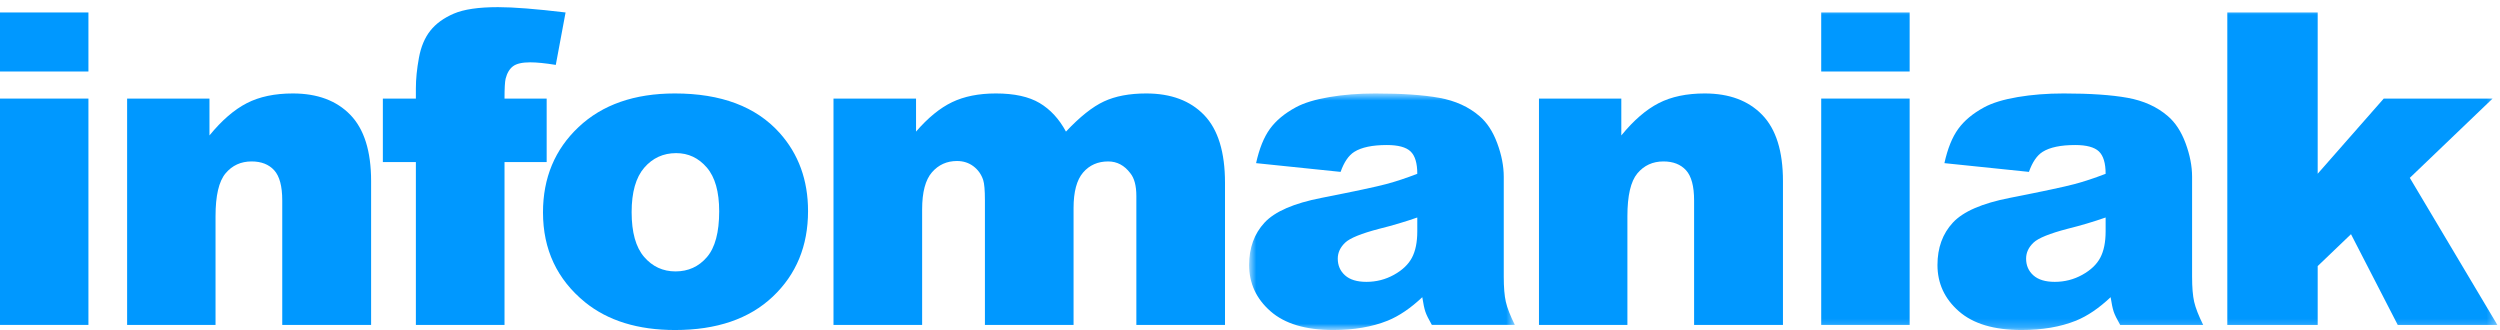 <?xml version="1.0" encoding="UTF-8"?>
<svg width="280px" height="37px" viewBox="0 0 280 37" version="1.1" xmlns="http://www.w3.org/2000/svg" xmlns:xlink="http://www.w3.org/1999/xlink">
    <!-- Generator: Sketch 63.1 (92452) - https://sketch.com -->
    <title>Group 20</title>
    <desc>Created with Sketch.</desc>
    <defs>
        <polygon id="path-1" points="0.702 0.705 30.462 0.705 30.462 27.2 0.702 27.2"></polygon>
        <polygon id="path-3" points="0 36.8 279.705 36.8 279.705 0.638 0 0.638"></polygon>
    </defs>
    <g id="Prod" stroke="none" stroke-width="1" fill="none" fill-rule="evenodd">
        <g id="Partenaires" transform="translate(-1066, -1410)">
            <g id="Group-20" transform="translate(1066, 1410)">
                <path d="M0,8.008 L9.904,8.008 L9.904,1.396 L0,1.396 L0,8.008 Z M0,36.39 L9.904,36.39 L9.904,11.041 L0,11.041 L0,36.39 Z" id="Fill-1" fill="#0098FF"></path>
                <g id="Group-19" transform="translate(0, 0.162)">
                    <path d="M14.237,10.878 L23.46,10.878 L23.46,15.007 C24.838,13.32 26.234,12.115 27.645,11.391 C29.056,10.667 30.776,10.305 32.804,10.305 C35.545,10.305 37.69,11.104 39.24,12.703 C40.788,14.303 41.564,16.774 41.564,20.115 L41.564,36.227 L31.612,36.227 L31.612,22.287 C31.612,20.696 31.311,19.571 30.711,18.91 C30.111,18.25 29.267,17.919 28.18,17.919 C26.98,17.919 26.006,18.365 25.26,19.256 C24.514,20.147 24.14,21.747 24.14,24.054 L24.14,36.227 L14.237,36.227 L14.237,10.878 Z" id="Fill-2" fill="#0098FF"></path>
                    <path d="M56.506,10.878 L61.227,10.878 L61.227,17.991 L56.506,17.991 L56.506,36.227 L46.578,36.227 L46.578,17.991 L42.88,17.991 L42.88,10.878 L46.578,10.878 L46.578,9.731 C46.578,8.698 46.691,7.56 46.919,6.319 C47.145,5.078 47.572,4.063 48.197,3.275 C48.821,2.487 49.697,1.851 50.824,1.366 C51.952,0.88 53.602,0.638 55.776,0.638 C57.512,0.638 60.035,0.837 63.344,1.234 L62.249,7.107 C61.065,6.915 60.107,6.819 59.377,6.819 C58.485,6.819 57.845,6.967 57.455,7.261 C57.066,7.556 56.789,8.022 56.628,8.658 C56.546,9.008 56.506,9.747 56.506,10.878" id="Fill-4" fill="#0098FF"></path>
                    <path d="M70.743,23.6 C70.743,25.86 71.209,27.531 72.142,28.613 C73.075,29.695 74.247,30.236 75.658,30.236 C77.085,30.236 78.258,29.703 79.175,28.637 C80.091,27.571 80.549,25.86 80.549,23.505 C80.549,21.309 80.087,19.674 79.162,18.6 C78.237,17.526 77.094,16.988 75.731,16.988 C74.288,16.988 73.095,17.534 72.154,18.623 C71.213,19.714 70.743,21.373 70.743,23.6 M60.815,23.624 C60.815,19.757 62.145,16.57 64.806,14.064 C67.466,11.558 71.06,10.305 75.585,10.305 C80.76,10.305 84.669,11.777 87.314,14.721 C89.439,17.092 90.501,20.012 90.501,23.481 C90.501,27.38 89.184,30.574 86.548,33.065 C83.911,35.555 80.265,36.8 75.609,36.8 C71.457,36.8 68.099,35.766 65.536,33.697 C62.389,31.135 60.815,27.778 60.815,23.624" id="Fill-6" fill="#0098FF"></path>
                    <path d="M93.351,10.878 L102.597,10.878 L102.597,14.578 C103.93,13.034 105.274,11.936 106.631,11.283 C107.987,10.631 109.624,10.305 111.54,10.305 C113.604,10.305 115.236,10.663 116.439,11.379 C117.641,12.095 118.624,13.161 119.388,14.578 C120.943,12.923 122.36,11.796 123.64,11.2 C124.92,10.603 126.5,10.305 128.379,10.305 C131.149,10.305 133.312,11.112 134.867,12.727 C136.421,14.343 137.2,16.869 137.2,20.307 L137.2,36.227 L127.272,36.227 L127.272,21.786 C127.272,20.641 127.045,19.789 126.592,19.232 C125.929,18.357 125.105,17.919 124.119,17.919 C122.955,17.919 122.017,18.333 121.306,19.161 C120.595,19.988 120.239,21.317 120.239,23.147 L120.239,36.227 L110.311,36.227 L110.311,22.263 C110.311,21.15 110.246,20.394 110.116,19.996 C109.904,19.359 109.538,18.847 109.017,18.456 C108.496,18.067 107.885,17.871 107.186,17.871 C106.046,17.871 105.11,18.294 104.378,19.137 C103.645,19.98 103.279,21.365 103.279,23.29 L103.279,36.227 L93.351,36.227 L93.351,10.878 Z" id="Fill-8" fill="#0098FF"></path>
                    <g id="Group-12" transform="translate(139.2, 9.6)">
                        <mask id="mask-2" fill="white">
                            <use xlink:href="#path-1"></use>
                        </mask>
                        <g id="Clip-11"></g>
                        <path d="M19.536,14.597 C18.174,15.074 16.754,15.496 15.278,15.862 C13.266,16.387 11.993,16.905 11.458,17.414 C10.906,17.939 10.63,18.535 10.63,19.204 C10.63,19.968 10.902,20.592 11.446,21.078 C11.988,21.563 12.787,21.806 13.842,21.806 C14.946,21.806 15.971,21.543 16.92,21.018 C17.87,20.493 18.542,19.852 18.94,19.096 C19.338,18.341 19.536,17.358 19.536,16.148 L19.536,14.597 Z M10.946,9.489 L1.481,8.51 C1.838,6.887 2.353,5.61 3.026,4.679 C3.699,3.748 4.669,2.941 5.934,2.256 C6.842,1.763 8.091,1.381 9.682,1.11 C11.271,0.84 12.99,0.705 14.84,0.705 C17.809,0.705 20.193,0.868 21.994,1.194 C23.794,1.52 25.294,2.201 26.495,3.234 C27.339,3.951 28.004,4.966 28.49,6.278 C28.978,7.591 29.221,8.844 29.221,10.038 L29.221,21.233 C29.221,22.426 29.298,23.361 29.453,24.038 C29.606,24.714 29.942,25.578 30.462,26.627 L21.166,26.627 C20.793,25.975 20.55,25.478 20.437,25.135 C20.322,24.794 20.21,24.256 20.096,23.524 C18.798,24.75 17.508,25.625 16.226,26.15 C14.475,26.85 12.439,27.2 10.119,27.2 C7.037,27.2 4.697,26.5 3.099,25.1 C1.501,23.699 0.702,21.973 0.702,19.919 C0.702,17.994 1.278,16.411 2.43,15.17 C3.582,13.929 5.706,13.006 8.806,12.401 C12.519,11.67 14.929,11.156 16.032,10.861 C17.135,10.567 18.303,10.181 19.536,9.703 C19.536,8.51 19.285,7.674 18.782,7.197 C18.279,6.72 17.394,6.481 16.13,6.481 C14.507,6.481 13.29,6.736 12.48,7.245 C11.847,7.643 11.336,8.39 10.946,9.489 L10.946,9.489 Z" id="Fill-10" fill="#0098FF" mask="url(#mask-2)"></path>
                    </g>
                    <path d="M172.365,10.878 L181.587,10.878 L181.587,15.007 C182.966,13.32 184.361,12.115 185.773,11.391 C187.183,10.667 188.903,10.305 190.931,10.305 C193.673,10.305 195.818,11.104 197.367,12.703 C198.916,14.303 199.691,16.774 199.691,20.115 L199.691,36.227 L189.739,36.227 L189.739,22.287 C189.739,20.696 189.438,19.571 188.838,18.91 C188.238,18.25 187.394,17.919 186.308,17.919 C185.107,17.919 184.134,18.365 183.387,19.256 C182.642,20.147 182.269,21.747 182.269,24.054 L182.269,36.227 L172.365,36.227 L172.365,10.878 Z" id="Fill-13" fill="#0098FF"></path>
                    <mask id="mask-4" fill="white">
                        <use xlink:href="#path-3"></use>
                    </mask>
                    <g id="Clip-16"></g>
                    <path d="M203.976,36.227 L213.88,36.227 L213.88,10.878 L203.976,10.878 L203.976,36.227 Z M203.976,7.846 L213.88,7.846 L213.88,1.234 L203.976,1.234 L203.976,7.846 Z" id="Fill-15" fill="#0098FF" mask="url(#mask-4)"></path>
                    <path d="M235.83,24.197 C234.467,24.674 233.047,25.096 231.572,25.462 C229.56,25.987 228.286,26.505 227.751,27.014 C227.199,27.539 226.924,28.135 226.924,28.804 C226.924,29.568 227.195,30.192 227.739,30.678 C228.282,31.163 229.081,31.406 230.136,31.406 C231.239,31.406 232.265,31.143 233.214,30.618 C234.163,30.093 234.836,29.452 235.234,28.696 C235.631,27.941 235.83,26.958 235.83,25.748 L235.83,24.197 Z M227.24,19.089 L217.774,18.11 C218.131,16.487 218.646,15.21 219.319,14.279 C219.993,13.348 220.962,12.541 222.227,11.856 C223.136,11.363 224.385,10.981 225.975,10.71 C227.565,10.44 229.284,10.305 231.134,10.305 C234.102,10.305 236.486,10.468 238.287,10.794 C240.088,11.12 241.588,11.801 242.789,12.834 C243.633,13.551 244.298,14.566 244.784,15.878 C245.271,17.191 245.514,18.444 245.514,19.638 L245.514,30.833 C245.514,32.026 245.591,32.961 245.746,33.638 C245.9,34.314 246.236,35.178 246.755,36.227 L237.46,36.227 C237.086,35.575 236.844,35.078 236.73,34.735 C236.616,34.394 236.503,33.856 236.39,33.124 C235.091,34.35 233.802,35.225 232.52,35.75 C230.769,36.45 228.733,36.8 226.413,36.8 C223.33,36.8 220.99,36.1 219.393,34.7 C217.794,33.299 216.996,31.573 216.996,29.519 C216.996,27.594 217.572,26.011 218.723,24.77 C219.875,23.529 222,22.606 225.099,22.001 C228.813,21.27 231.222,20.756 232.326,20.461 C233.429,20.167 234.597,19.781 235.83,19.303 C235.83,18.11 235.578,17.274 235.076,16.797 C234.573,16.32 233.688,16.081 232.423,16.081 C230.801,16.081 229.584,16.336 228.774,16.845 C228.141,17.243 227.63,17.99 227.24,19.089 L227.24,19.089 Z" id="Fill-17" fill="#0098FF" mask="url(#mask-4)"></path>
                    <polygon id="Fill-18" fill="#0098FF" mask="url(#mask-4)" points="249.459 1.234 259.581 1.234 259.581 19.297 266.979 10.878 279.17 10.878 269.899 19.758 279.705 36.228 268.546 36.228 263.312 26.066 259.581 29.639 259.581 36.228 249.459 36.228"></polygon>
                </g>
            </g>
        </g>
    </g>
</svg>